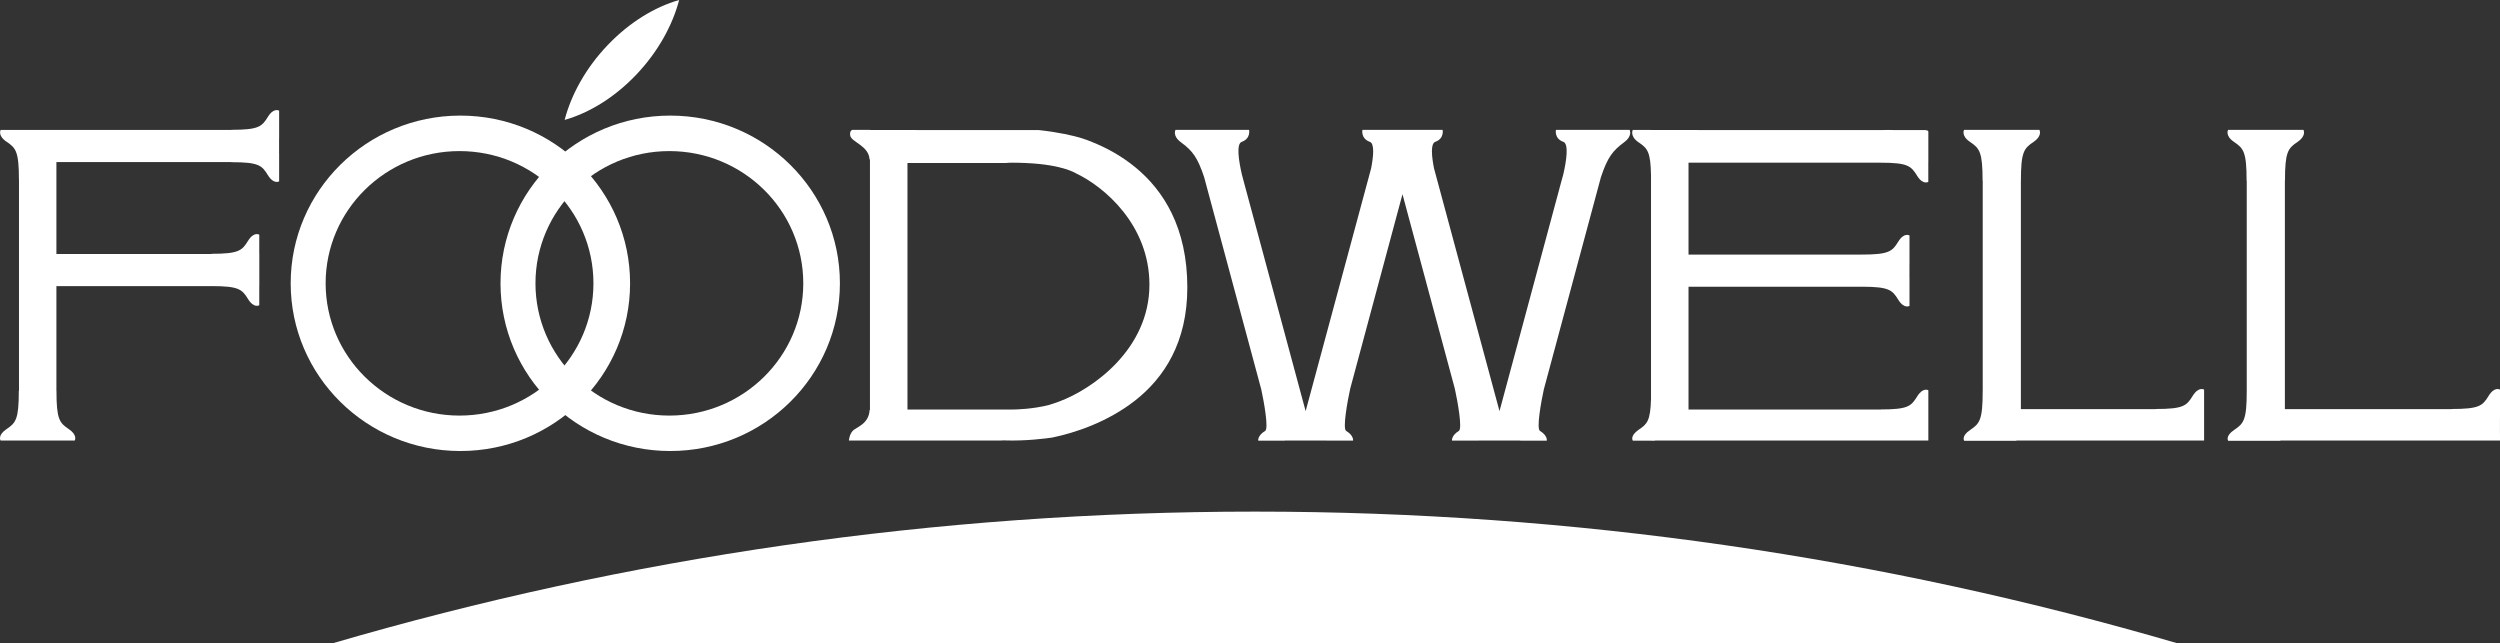 <?xml version="1.0" encoding="utf-8"?>
<!-- Generator: Adobe Illustrator 27.0.1, SVG Export Plug-In . SVG Version: 6.00 Build 0)  -->
<svg version="1.1" id="레이어_1" xmlns="http://www.w3.org/2000/svg" xmlns:xlink="http://www.w3.org/1999/xlink" x="0px"
	 y="0px" viewBox="0 0 396.85 102.11" style="enable-background:new 0 0 396.85 102.11;" xml:space="preserve">
<rect x="0" y="0" width="396.85" height="102.11" fill="#333333" stroke="none"/>
<style type="text/css">
	.st0{fill:#FFFFFF;}
</style>
<polygon class="st0" points="153.522,32.838 153.548,32.838 153.522,32.838 "/>
<path class="st0" d="M52.814,102.111h292.81c-46.581-13.612-95.679-20.897-146.403-20.897
	C148.493,81.214,99.392,88.499,52.814,102.111L52.814,102.111z"/>
<path class="st0" d="M349.878,66.32v-4.473c0,0-0.846-0.552-1.82,1.007c-0.954,1.569-1.495,2.071-5.869,2.071v0.018h-21.396v-36.25
	h0.006c0-4.583,0.488-5.14,1.981-6.15c1.493-1.009,0.96-1.925,0.96-1.925h-2.946V20.61h-6.056v0.008h-2.96
	c0,0-0.534,0.916,0.966,1.925c1.487,1.009,1.975,1.567,1.975,6.15h0.02v33.399h-0.006c0,4.585-0.482,5.137-1.969,6.146
	c-1.499,1.001-0.96,1.734-0.96,1.734h2.935h5.336v-0.04h29.805v-1.161V66.32L349.878,66.32z"/>
<path class="st0" d="M42.517,18.561c-0.942,1.539-1.467,2.045-5.783,2.045v0.02H10.402H3.014H0.105c0,0-0.528,0.888,0.948,1.881
	c1.467,0.986,1.953,1.541,1.953,6.062h0.008v33.482H2.986c0,4.513-0.474,5.071-1.947,6.064c-1.473,0.989-0.948,1.816-0.948,1.816
	h2.923v-0.006h5.941v0.006h2.903c0,0,0.526-0.826-0.942-1.816c-1.473-0.993-1.953-1.551-1.953-6.064H8.954V45.416H33.58
	c4.308,0,4.842,0.502,5.782,2.035c0.954,1.553,1.794,1.001,1.794,1.001v-3.036h0.008v-5.097h-0.008v-3.066
	c0,0-0.84-0.546-1.794,0.993c-0.94,1.539-1.473,2.043-5.782,2.043v0.03H8.954V25.728h27.779v0.018c4.316,0,4.842,0.498,5.783,2.045
	c0.954,1.539,1.794,0.995,1.794,0.995V24.37h-0.008v-2.387l0.008-0.008v-4.402C44.311,17.574,43.47,17.014,42.517,18.561
	L42.517,18.561z"/>
<path class="st0" d="M138.043,65.058c-0.088,2.226-2.089,2.745-2.656,3.305c-0.559,0.569-0.633,1.569-0.633,1.569h3.341h0.615
	h20.028c0.259,0,0.432-0.038,0.727-0.022c3.315,0.121,6.576-0.307,7.583-0.456c3.502-0.725,8.75-2.415,13.186-5.911
	c4.561-3.598,8.242-9.198,8.242-17.912c0-9.502-3.787-15.405-8.242-19.065c-2.256-1.859-4.683-3.148-6.871-4.018v-0.006
	c-0.54-0.219-1.067-0.414-1.581-0.581c-1.366-0.428-3.667-0.958-6.876-1.312h-19.413v-0.01h-7.384v-0.022h-2.807
	c0,0-0.488,0.121-0.334,0.916c0.187,1.039,2.974,1.583,3.068,3.817l0.06-0.1v39.871L138.043,65.058L138.043,65.058z M144.051,25.875
	h15.581c0.319-0.03,0.659-0.05,1.067-0.05c0.747,0,1.447,0.02,2.106,0.05c3.048,0.131,5.063,0.551,6.323,0.95
	c0.968,0.303,1.493,0.579,1.714,0.713c4.368,2.066,11.619,8.115,11.619,17.655c0,10.245-9.019,16.57-14.306,18.537
	c-0.587,0.223-1.155,0.404-1.668,0.561c-2.467,0.633-5.081,0.719-5.895,0.719h-0.261c-0.38,0.006-0.772,0.006-1.173,0h-15.107
	V25.875L144.051,25.875z"/>
<path class="st0" d="M396.85,66.32v-4.473c0,0-0.86-0.552-1.814,1.007c-0.96,1.569-1.493,2.071-5.875,2.071v0.018h-26.459v-36.25
	h0.014c0-4.583,0.48-5.14,1.967-6.15c1.501-1.009,0.968-1.925,0.968-1.925h-2.948V20.61h-6.056v0.008h-2.96
	c0,0-0.534,0.916,0.96,1.925c1.495,1.009,1.981,1.567,1.981,6.15h0.02v33.399c0,4.585-0.486,5.137-1.987,6.146
	c-1.487,1.001-0.954,1.734-0.954,1.734h2.94h5.33v-0.04h34.874v-1.161h-0.006V66.32H396.85L396.85,66.32z"/>
<path class="st0" d="M305.859,20.693l-0.247-0.048h-4.907c-0.561-0.006-1.288-0.04-2.182,0.004h-29.045v-0.016h-7.396v-0.008h-2.895
	c0,0-0.528,0.988,0.94,1.981c1.388,0.93,1.895,1.469,1.955,5.256v35.412c-0.088,3.496-0.601,4.047-1.947,4.933
	c-1.467,1.009-0.942,1.744-0.942,1.744h2.889v0.006h0.619v-0.026h20.502v-0.006h22.903v-4.921v-3.052c0,0-0.834-0.546-1.788,0.999
	c-0.946,1.541-1.473,2.045-5.782,2.045v0.008h-30.5V45.511h27.558c4.257,0.014,4.782,0.512,5.724,2.051
	c0.954,1.539,1.794,0.995,1.794,0.995v-4.41l-0.006-0.012v-2.347l0.006-0.008v-4.402c0,0-0.84-0.553-1.794,0.995
	c-0.942,1.533-1.467,2.037-5.784,2.037v0.006h-27.498V25.826h30.486c4.308,0,4.836,0.512,5.783,2.049
	c0.954,1.549,1.794,0.993,1.794,0.993v-3.042h0.006v-4.752V20.91C306.1,20.743,306.007,20.743,305.859,20.693L305.859,20.693z"/>
<path class="st0" d="M73.083,18.35c-14.88,0-26.939,11.927-26.939,26.626c0,14.703,12.059,26.618,26.939,26.618
	c14.878,0,26.937-11.915,26.937-26.618C100.019,30.277,87.96,18.35,73.083,18.35L73.083,18.35z M72.941,65.97
	c-11.73,0-21.249-9.409-21.249-20.994c0-11.593,9.518-20.992,21.249-20.992c11.752,0,21.262,9.399,21.262,20.992
	C94.204,56.561,84.693,65.97,72.941,65.97L72.941,65.97z"/>
<path class="st0" d="M107.809,0c-3.868,1.103-7.884,3.534-11.344,7.157c-3.462,3.619-5.776,7.832-6.837,11.88
	c3.868-1.101,7.876-3.526,11.344-7.153C104.435,8.252,106.748,4.043,107.809,0L107.809,0z"/>
<path class="st0" d="M258.688,20.618h-4.203h-4.002h-3.494c0,0-0.301,1.37,1.173,1.897c0.908,0.321,0.474,3.078,0,5.148
	l-0.619,2.256v0.014l-9.512,35.33l-10.398-38.549c-0.372-1.881-0.573-3.928,0.201-4.199C229.3,21.987,229,20.618,229,20.618h-3.494
	h-1.121l-1.081-0.008h-0.014h-0.659h-0.647h-0.008h-0.006l-1.073,0.008h-1.127h-0.008h-3.488c0,0-0.301,1.37,1.175,1.897
	c0.772,0.271,0.573,2.317,0.207,4.199l-10.398,38.549l-9.524-35.33l-0.006-0.014l-0.601-2.256c-0.474-2.071-0.926-4.828-0.006-5.148
	c1.461-0.528,1.161-1.897,1.161-1.897h-3.476h-0.006h-4.001h-4.201c0,0-0.542,0.94,0.9,1.991c1.794,1.326,2.6,2.361,3.647,5.511
	l9.07,33.694c0.428,1.959,1.194,6.219,0.621,6.588c-1.24,0.739-1.101,1.551-1.101,1.551h4.209l0.014-0.02h0.565h5.463h0.581
	l0.02,0.012h4.201c0,0,0.139-0.804-1.101-1.543c-0.585-0.368,0.227-4.79,0.647-6.699l8.298-30.873l8.31,30.873
	c0.42,1.909,1.234,6.331,0.639,6.699c-1.22,0.739-1.087,1.543-1.087,1.543h4.209l0.014-0.012h0.573h5.471h0.567l0.012,0.02h4.203
	c0,0,0.145-0.812-1.087-1.551c-0.587-0.368,0.185-4.629,0.613-6.588l9.064-33.694c1.053-3.15,1.86-4.185,3.647-5.511
	C259.221,21.557,258.688,20.618,258.688,20.618L258.688,20.618z"/>
<path class="st0" d="M106.39,18.35c-14.874,0-26.939,11.927-26.939,26.626c0,14.703,12.065,26.618,26.939,26.618
	c14.878,0,26.937-11.915,26.937-26.618C133.327,30.277,121.268,18.35,106.39,18.35L106.39,18.35z M106.249,65.97
	C94.518,65.97,85,56.561,85,44.976c0-11.593,9.518-20.992,21.249-20.992c11.752,0,21.263,9.399,21.263,20.992
	C127.511,56.561,118.001,65.97,106.249,65.97L106.249,65.97z"/>
</svg>
